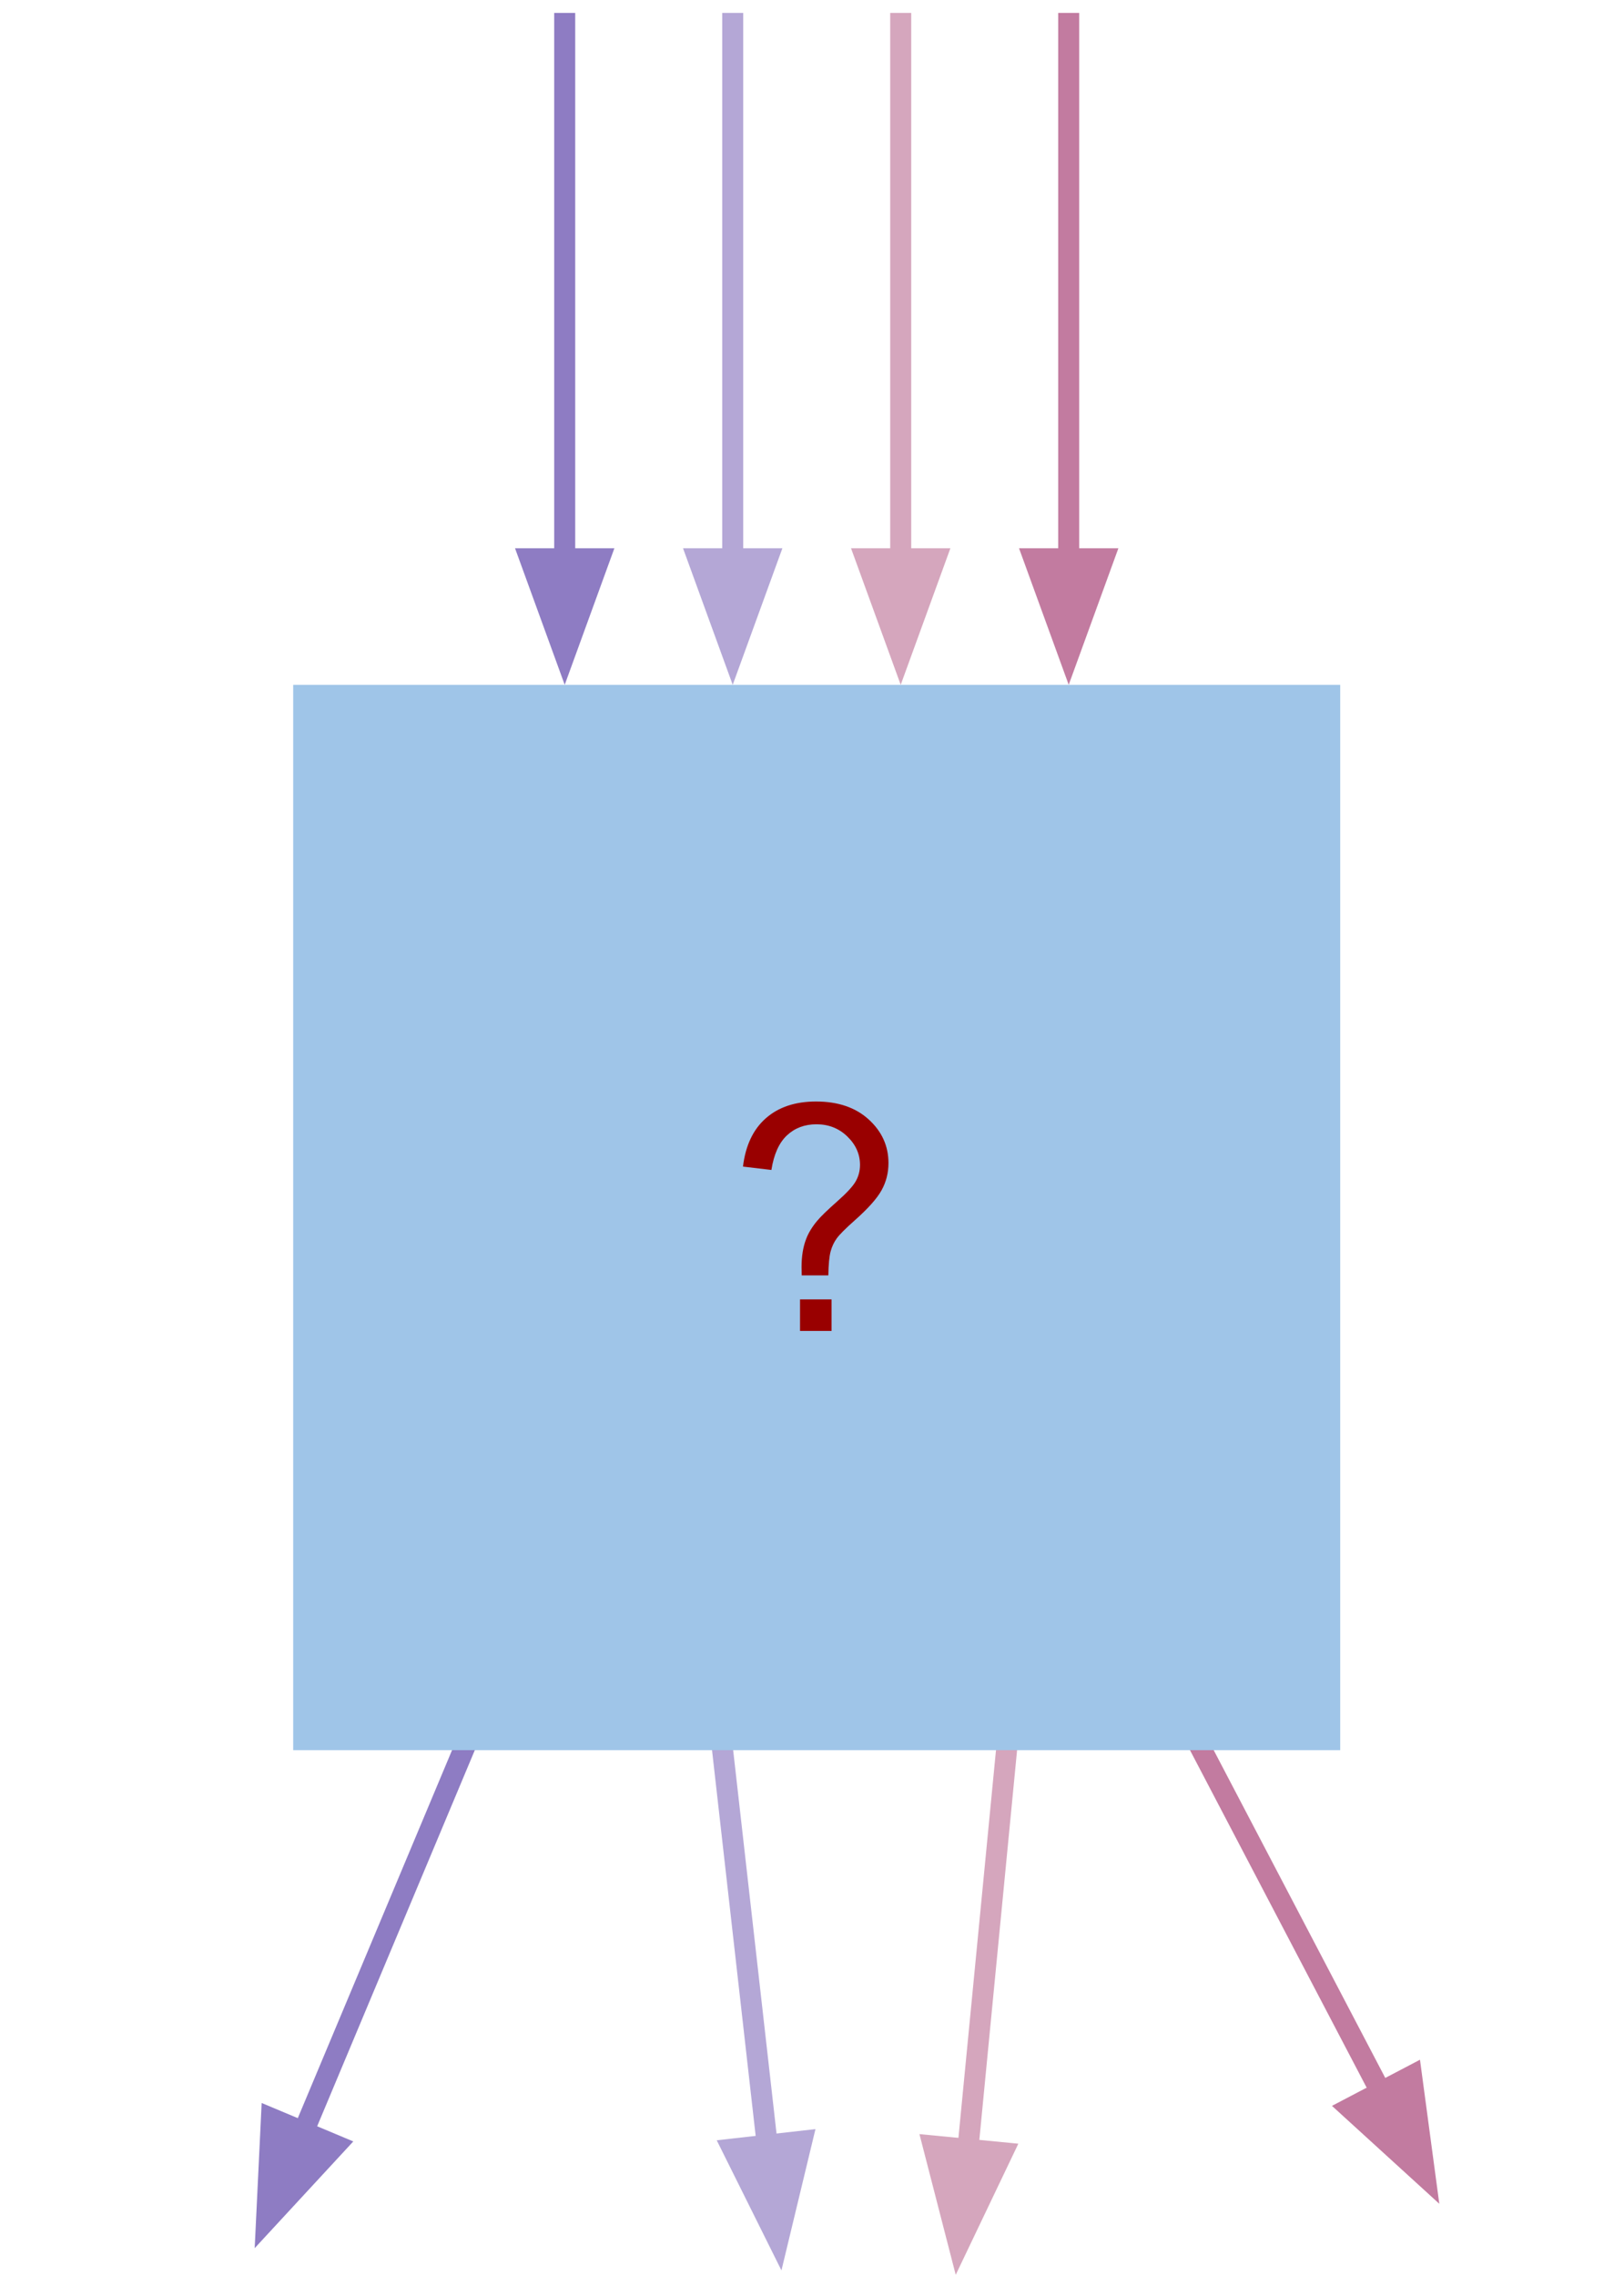 <?xml version="1.0"?>
<svg version="1.1" viewBox="0.0 0.0 618.667 866.667" fill="none" stroke="none" stroke-linecap="square" stroke-miterlimit="10" xmlns:xlink="http://www.w3.org/1999/xlink" xmlns="http://www.w3.org/2000/svg" width="618.667" height="866.667"><clipPath id="p.0"><path d="m0 0l618.667 0l0 866.667l-618.667 0l0 -866.667z" clip-rule="nonzero"></path></clipPath><g clip-path="url(#p.0)"><path fill="#000000" fill-opacity="0.0" d="m0 0l618.667 0l0 866.667l-618.667 0z" fill-rule="evenodd"></path><path fill="#000000" fill-opacity="0.0" d="m407.127 8.919l0 251.843" fill-rule="evenodd"></path><path stroke="#c27ba0" stroke-width="8.0" stroke-linejoin="round" stroke-linecap="butt" d="m407.127 8.919l0 203.843" fill-rule="evenodd"></path><path fill="#c27ba0" stroke="#c27ba0" stroke-width="8.0" stroke-linecap="butt" d="m393.913 212.761l13.214 36.305l13.214 -36.305z" fill-rule="evenodd"></path><path fill="#000000" fill-opacity="0.0" d="m343.127 8.919l0 251.843" fill-rule="evenodd"></path><path stroke="#d5a6bd" stroke-width="8.0" stroke-linejoin="round" stroke-linecap="butt" d="m343.127 8.919l0 203.843" fill-rule="evenodd"></path><path fill="#d5a6bd" stroke="#d5a6bd" stroke-width="8.0" stroke-linecap="butt" d="m329.913 212.761l13.214 36.305l13.214 -36.305z" fill-rule="evenodd"></path><path fill="#000000" fill-opacity="0.0" d="m279.127 8.919l0 251.843" fill-rule="evenodd"></path><path stroke="#b4a7d6" stroke-width="8.0" stroke-linejoin="round" stroke-linecap="butt" d="m279.127 8.919l0 203.843" fill-rule="evenodd"></path><path fill="#b4a7d6" stroke="#b4a7d6" stroke-width="8.0" stroke-linecap="butt" d="m265.913 212.761l13.214 36.305l13.214 -36.305z" fill-rule="evenodd"></path><path fill="#000000" fill-opacity="0.0" d="m215.127 8.919l0 251.843" fill-rule="evenodd"></path><path stroke="#8e7cc3" stroke-width="8.0" stroke-linejoin="round" stroke-linecap="butt" d="m215.127 8.919l0 203.843" fill-rule="evenodd"></path><path fill="#8e7cc3" stroke="#8e7cc3" stroke-width="8.0" stroke-linecap="butt" d="m201.913 212.761l13.214 36.305l13.214 -36.305z" fill-rule="evenodd"></path><path fill="#000000" fill-opacity="0.0" d="m437.535 627.631l110.772 211.496" fill-rule="evenodd"></path><path stroke="#c27ba0" stroke-width="8.0" stroke-linejoin="round" stroke-linecap="butt" d="m437.535 627.631l88.501 168.975" fill-rule="evenodd"></path><path fill="#c27ba0" stroke="#c27ba0" stroke-width="8.0" stroke-linecap="butt" d="m514.331 802.737l28.55 26.03l-5.139 -38.292z" fill-rule="evenodd"></path><path fill="#000000" fill-opacity="0.0" d="m388.745 611.694l-24.661 254.488" fill-rule="evenodd"></path><path stroke="#d5a6bd" stroke-width="8.0" stroke-linejoin="round" stroke-linecap="butt" d="m388.745 611.694l-20.032 206.712" fill-rule="evenodd"></path><path fill="#d5a6bd" stroke="#d5a6bd" stroke-width="8.0" stroke-linecap="butt" d="m355.562 817.132l9.651 37.41l16.654 -34.861z" fill-rule="evenodd"></path><path fill="#000000" fill-opacity="0.0" d="m268.97 610.734l28.724 253.764" fill-rule="evenodd"></path><path stroke="#b4a7d6" stroke-width="8.0" stroke-linejoin="round" stroke-linecap="butt" d="m268.97 610.734l23.326 206.068" fill-rule="evenodd"></path><path fill="#b4a7d6" stroke="#b4a7d6" stroke-width="8.0" stroke-linecap="butt" d="m279.165 818.288l17.213 34.588l9.047 -37.561z" fill-rule="evenodd"></path><path fill="#000000" fill-opacity="0.0" d="m199.89 610.734l-102.866 245.291" fill-rule="evenodd"></path><path stroke="#8e7cc3" stroke-width="8.0" stroke-linejoin="round" stroke-linecap="butt" d="m199.89 610.734l-84.303 201.026" fill-rule="evenodd"></path><path fill="#8e7cc3" stroke="#8e7cc3" stroke-width="8.0" stroke-linecap="butt" d="m103.401 806.649l-1.855 38.59l26.226 -28.37z" fill-rule="evenodd"></path><path fill="#9fc5e8" d="m111.694 260.761l398.866 0l0 405.638l-398.866 0z" fill-rule="evenodd"></path><path fill="#990000" d="m305.414 485.624q-0.062 -2.109 -0.062 -3.156q0 -6.219 1.766 -10.734q1.281 -3.391 4.156 -6.844q2.109 -2.531 7.578 -7.359q5.484 -4.828 7.125 -7.703q1.641 -2.875 1.641 -6.266q0 -6.156 -4.812 -10.812q-4.797 -4.656 -11.766 -4.656q-6.734 0 -11.25 4.219q-4.516 4.219 -5.922 13.172l-10.828 -1.281q1.453 -12.016 8.688 -18.391q7.25 -6.391 19.141 -6.391q12.594 0 20.094 6.859q7.5 6.844 7.5 16.578q0 5.625 -2.641 10.375q-2.625 4.734 -10.312 11.531q-5.156 4.578 -6.734 6.75q-1.578 2.156 -2.344 4.969q-0.766 2.812 -0.875 9.141l-10.141 0zm-0.641 21.156l0 -12.016l12.016 0l0 12.016l-12.016 0z" fill-rule="nonzero"></path></g></svg>
